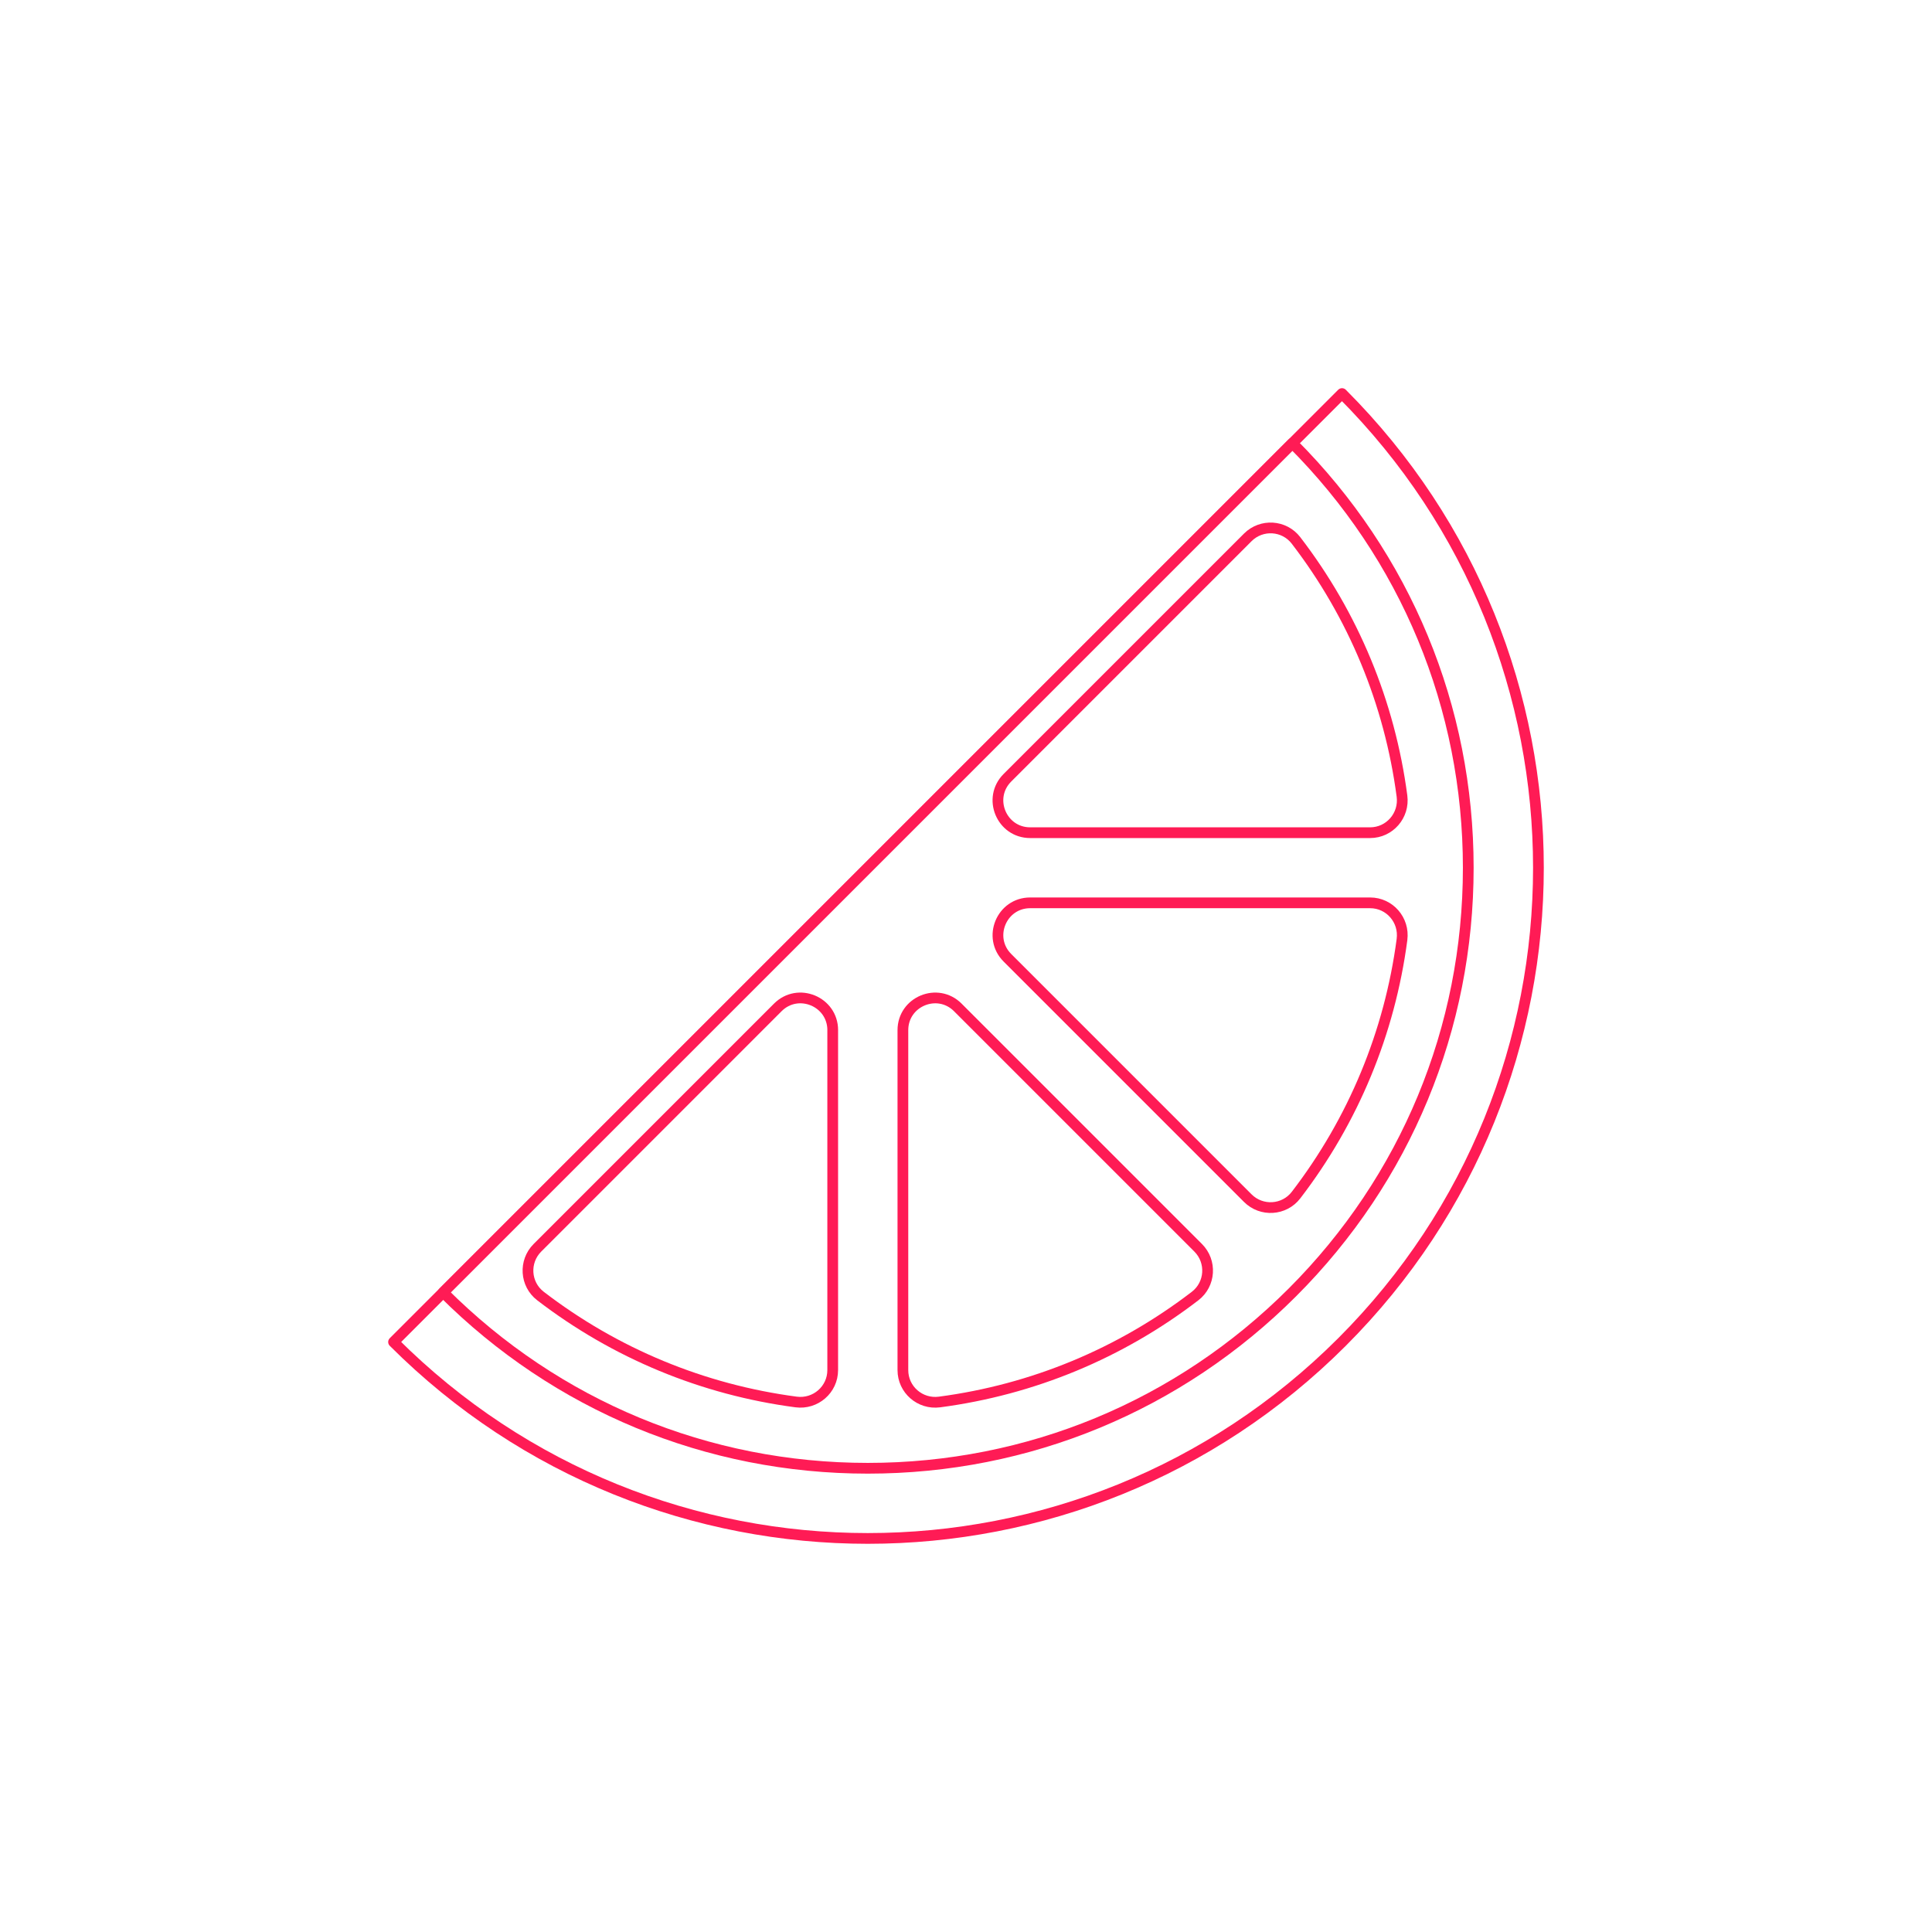 <svg viewBox="0 0 1080 1080" xmlns="http://www.w3.org/2000/svg" data-name="Layer 1" id="Layer_1">
  <defs>
    <style>
      .cls-1 {
        fill: none;
        stroke: #ff1b55;
        stroke-linecap: round;
        stroke-linejoin: round;
        stroke-width: 6px;
      }
    </style>
  </defs>
  <path d="M750.19,220L220,750.19c146.41,146.41,383.78,146.41,530.19,0,146.4-146.4,146.41-383.78,0-530.19Z" class="cls-1"></path>
  <path d="M722.46,247.74c63.4,63.4,98.31,147.71,98.31,237.36,0,89.67-34.91,173.96-98.31,237.36s-147.7,98.32-237.36,98.31c-89.66,0-173.96-34.91-237.36-98.31l474.72-474.72Z" class="cls-1"></path>
  <path d="M465.49,575.88v190.01c0,10.92-9.63,19.25-20.46,17.83-52.16-6.88-101.16-27.19-142.9-59.23-8.6-6.6-9.38-19.3-1.71-26.97l134.36-134.36c11.33-11.33,30.72-3.31,30.72,12.72Z" class="cls-1"></path>
  <path d="M535.43,563.17l134.35,134.35c7.67,7.67,6.89,20.36-1.71,26.97-41.74,32.04-90.73,52.36-142.89,59.24-10.82,1.43-20.46-6.91-20.46-17.83v-190.01c0-16.03,19.38-24.06,30.72-12.72Z" class="cls-1"></path>
  <path d="M783.73,525.17c-6.89,52.16-27.2,101.15-59.24,142.89-6.6,8.6-19.3,9.38-26.97,1.71l-134.36-134.36c-11.33-11.33-3.31-30.72,12.72-30.72h190.01c10.92,0,19.26,9.64,17.83,20.47Z" class="cls-1"></path>
  <path d="M724.49,302.12c32.04,41.74,52.35,90.74,59.23,142.9,1.43,10.82-6.91,20.46-17.83,20.46h-190.01c-16.03,0-24.06-19.38-12.72-30.72l134.36-134.36c7.67-7.67,20.36-6.89,26.97,1.71Z" class="cls-1"></path>
</svg>